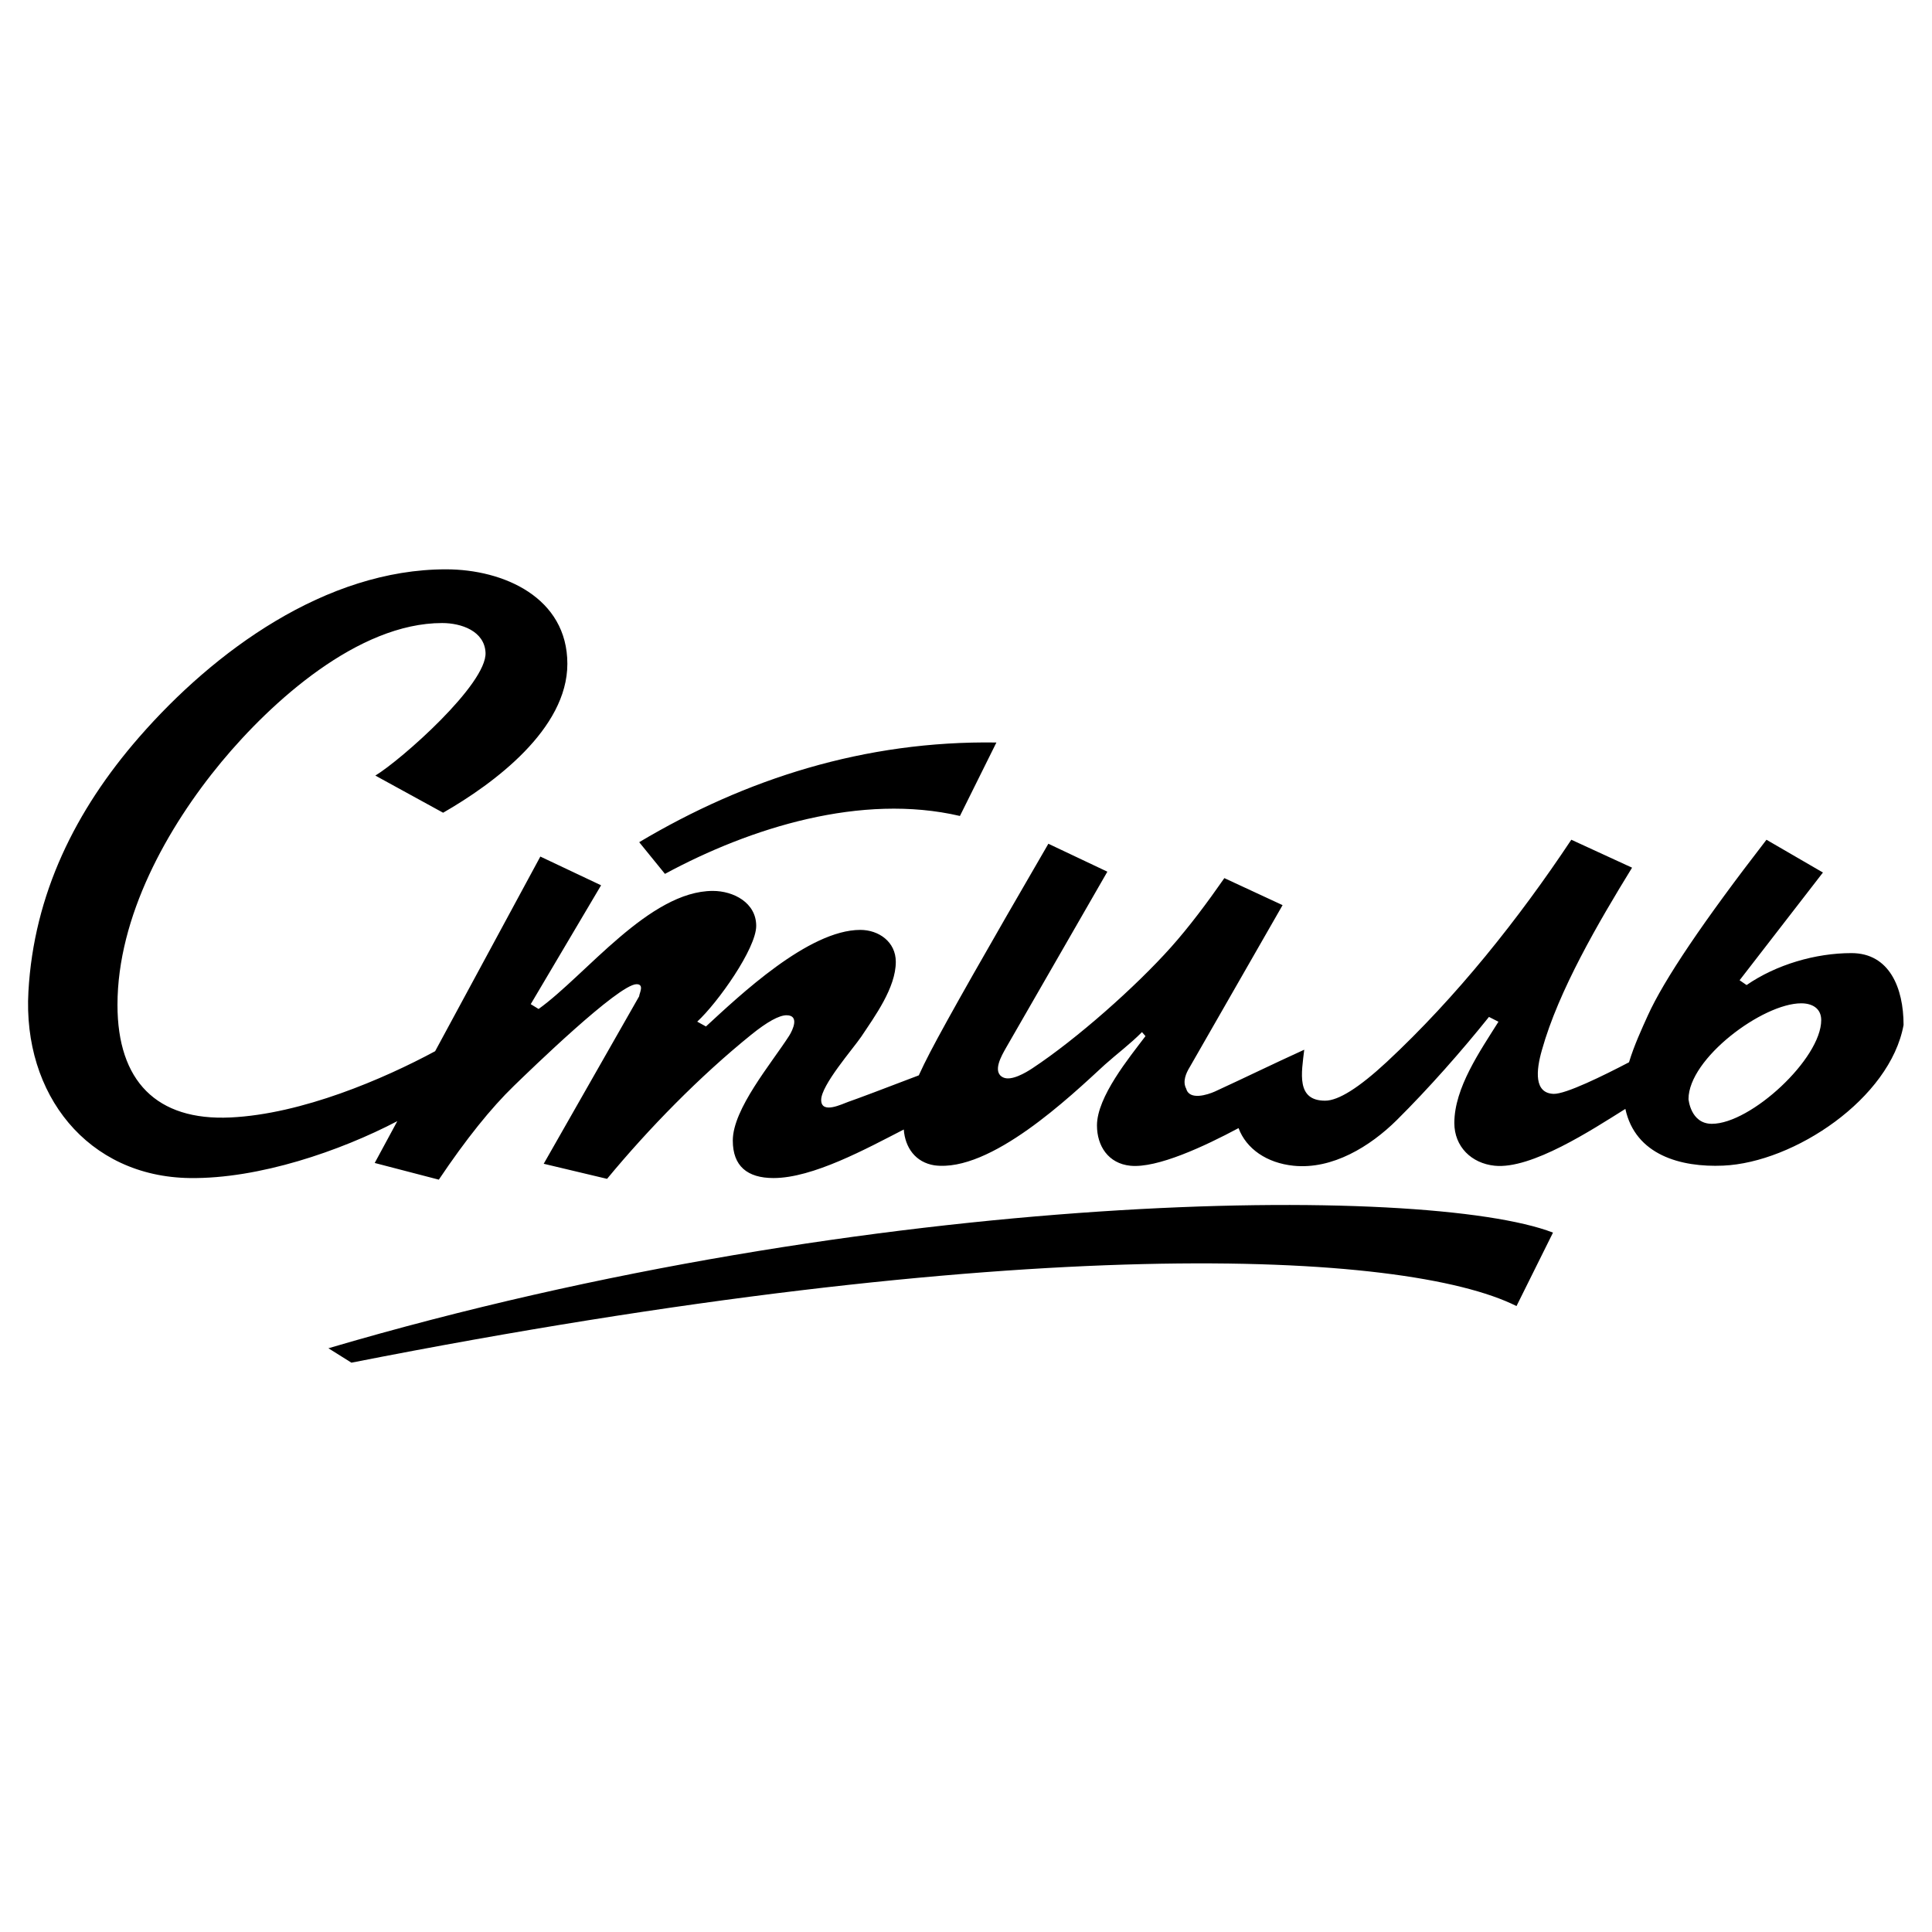 <svg xmlns="http://www.w3.org/2000/svg" width="2500" height="2500" viewBox="0 0 192.756 192.756"><g fill-rule="evenodd" clip-rule="evenodd"><path fill="#fff" d="M0 0h192.756v192.756H0V0z"/><path d="M39.641 111.857c-5.69 2.979-13.804 5.766-20.693 5.678-10.201-.132-16.696-8.347-16.113-18.605.545-9.722 4.689-18.084 11.03-25.365 7.505-8.616 18.656-16.763 30.632-16.763 5.759 0 12.109 2.817 12.109 9.429 0 6.512-7.31 11.935-12.396 14.855l-6.762-3.706c2.582-1.567 11.158-9.145 10.994-12.275-.112-2.144-2.41-2.944-4.327-2.944-8.399 0-17.047 7.864-22.024 13.862-5.41 6.536-10.37 15.427-10.37 24.24 0 7.587 3.896 11.574 11.269 11.227 7.143-.337 15.287-3.845 20.423-6.61L53.91 85.459l6.06 2.867-7.019 11.86.785.48c4.705-3.372 11.052-11.779 17.384-11.779 2.065 0 4.327 1.176 4.327 3.489 0 2.255-3.834 7.668-5.885 9.554l.871.481c3.339-3.071 10.237-9.635 15.4-9.635 1.845 0 3.542 1.193 3.542 3.188 0 2.582-2.093 5.428-3.456 7.479-.822 1.206-3.989 4.821-3.989 6.296 0 1.465 2.114.395 2.681.2 1.022-.354 3.375-1.243 7.057-2.65.323-.71.699-1.476 1.126-2.296 1.755-3.368 5.7-10.305 11.803-20.812l5.885 2.787-10.123 17.594c-.41.73-1.412 2.409-.262 2.938.809.373 2.242-.479 2.898-.912 4.416-2.915 10.322-8.146 13.842-12.091 1.809-2.027 3.596-4.417 5.318-6.887l5.809 2.696-9.264 16.161c-.385.624-.732 1.453-.35 2.156.322 1.188 2.129.603 2.855.28 3.164-1.455 5.75-2.73 8.92-4.173-.271 2.312-.828 5.085 2.082 5.085 1.328 0 3.377-1.293 6.146-3.86 6.957-6.478 13.164-14.271 18.418-22.175l6.061 2.788c-3.344 5.443-7.334 12.259-8.992 18.186-.596 2.072-.789 4.308 1.156 4.381 1.201.045 4.998-1.828 7.531-3.152.508-1.679 1.277-3.34 1.867-4.646 1.613-3.58 5.568-9.435 11.848-17.555l5.633 3.269-8.314 10.748.697.48c2.953-2.037 6.863-3.188 10.463-3.188 3.789 0 5.199 3.478 5.199 7.168-1.338 7.354-10.93 13.727-17.994 14.035-4.252.187-8.766-1.068-9.762-5.659-3.311 2.069-9.359 6.046-13.043 5.669-2.305-.236-4.021-1.896-4.021-4.261 0-3.503 2.564-7.175 4.402-10.105l-.947-.481c-2.686 3.356-6.031 7.153-9.211 10.307-2.635 2.605-6.404 4.938-10.287 4.541-2.668-.273-4.717-1.688-5.486-3.754-3.379 1.806-8.121 4.027-10.801 3.754-2.182-.223-3.324-1.959-3.324-4.02 0-2.854 3.217-6.763 4.84-8.912l-.35-.401c-1.188 1.2-2.482 2.155-3.715 3.258-3.432 3.162-11.4 10.771-16.992 10.035-1.896-.299-2.925-1.775-3.058-3.575-3.71 1.904-9.064 4.843-12.994 4.843-2.616 0-4.065-1.191-4.065-3.74 0-3.15 3.831-7.665 5.624-10.456.37-.588 1.049-2.045-.261-2.045-.741 0-1.93.651-3.542 1.955-5.117 4.135-10.193 9.322-14.365 14.366l-6.321-1.504 9.525-16.713c0-.278.552-1.202-.262-1.202-1.798 0-10.691 8.646-12.239 10.146-2.278 2.205-4.785 5.323-7.488 9.354l-6.397-1.665 2.255-4.172zm24.132-27.832C74.357 77.72 86.277 73.88 99.412 74.08l-3.64 7.329c-9.832-2.292-20.871 1.151-29.429 5.778l-2.57-3.162zm107.022 28.098c3.881 0 10.908-6.498 10.908-10.347 0-1.188-.916-1.675-1.994-1.675-3.85 0-11.246 5.513-11.246 9.555 0-.01.193 2.467 2.332 2.467zM32.766 134.516c54.781-16.134 109.572-16.392 122.177-11.539l-3.641 7.329c-11.141-5.574-49.59-7.474-116.241 5.648l-2.295-1.438z"/></g></svg>